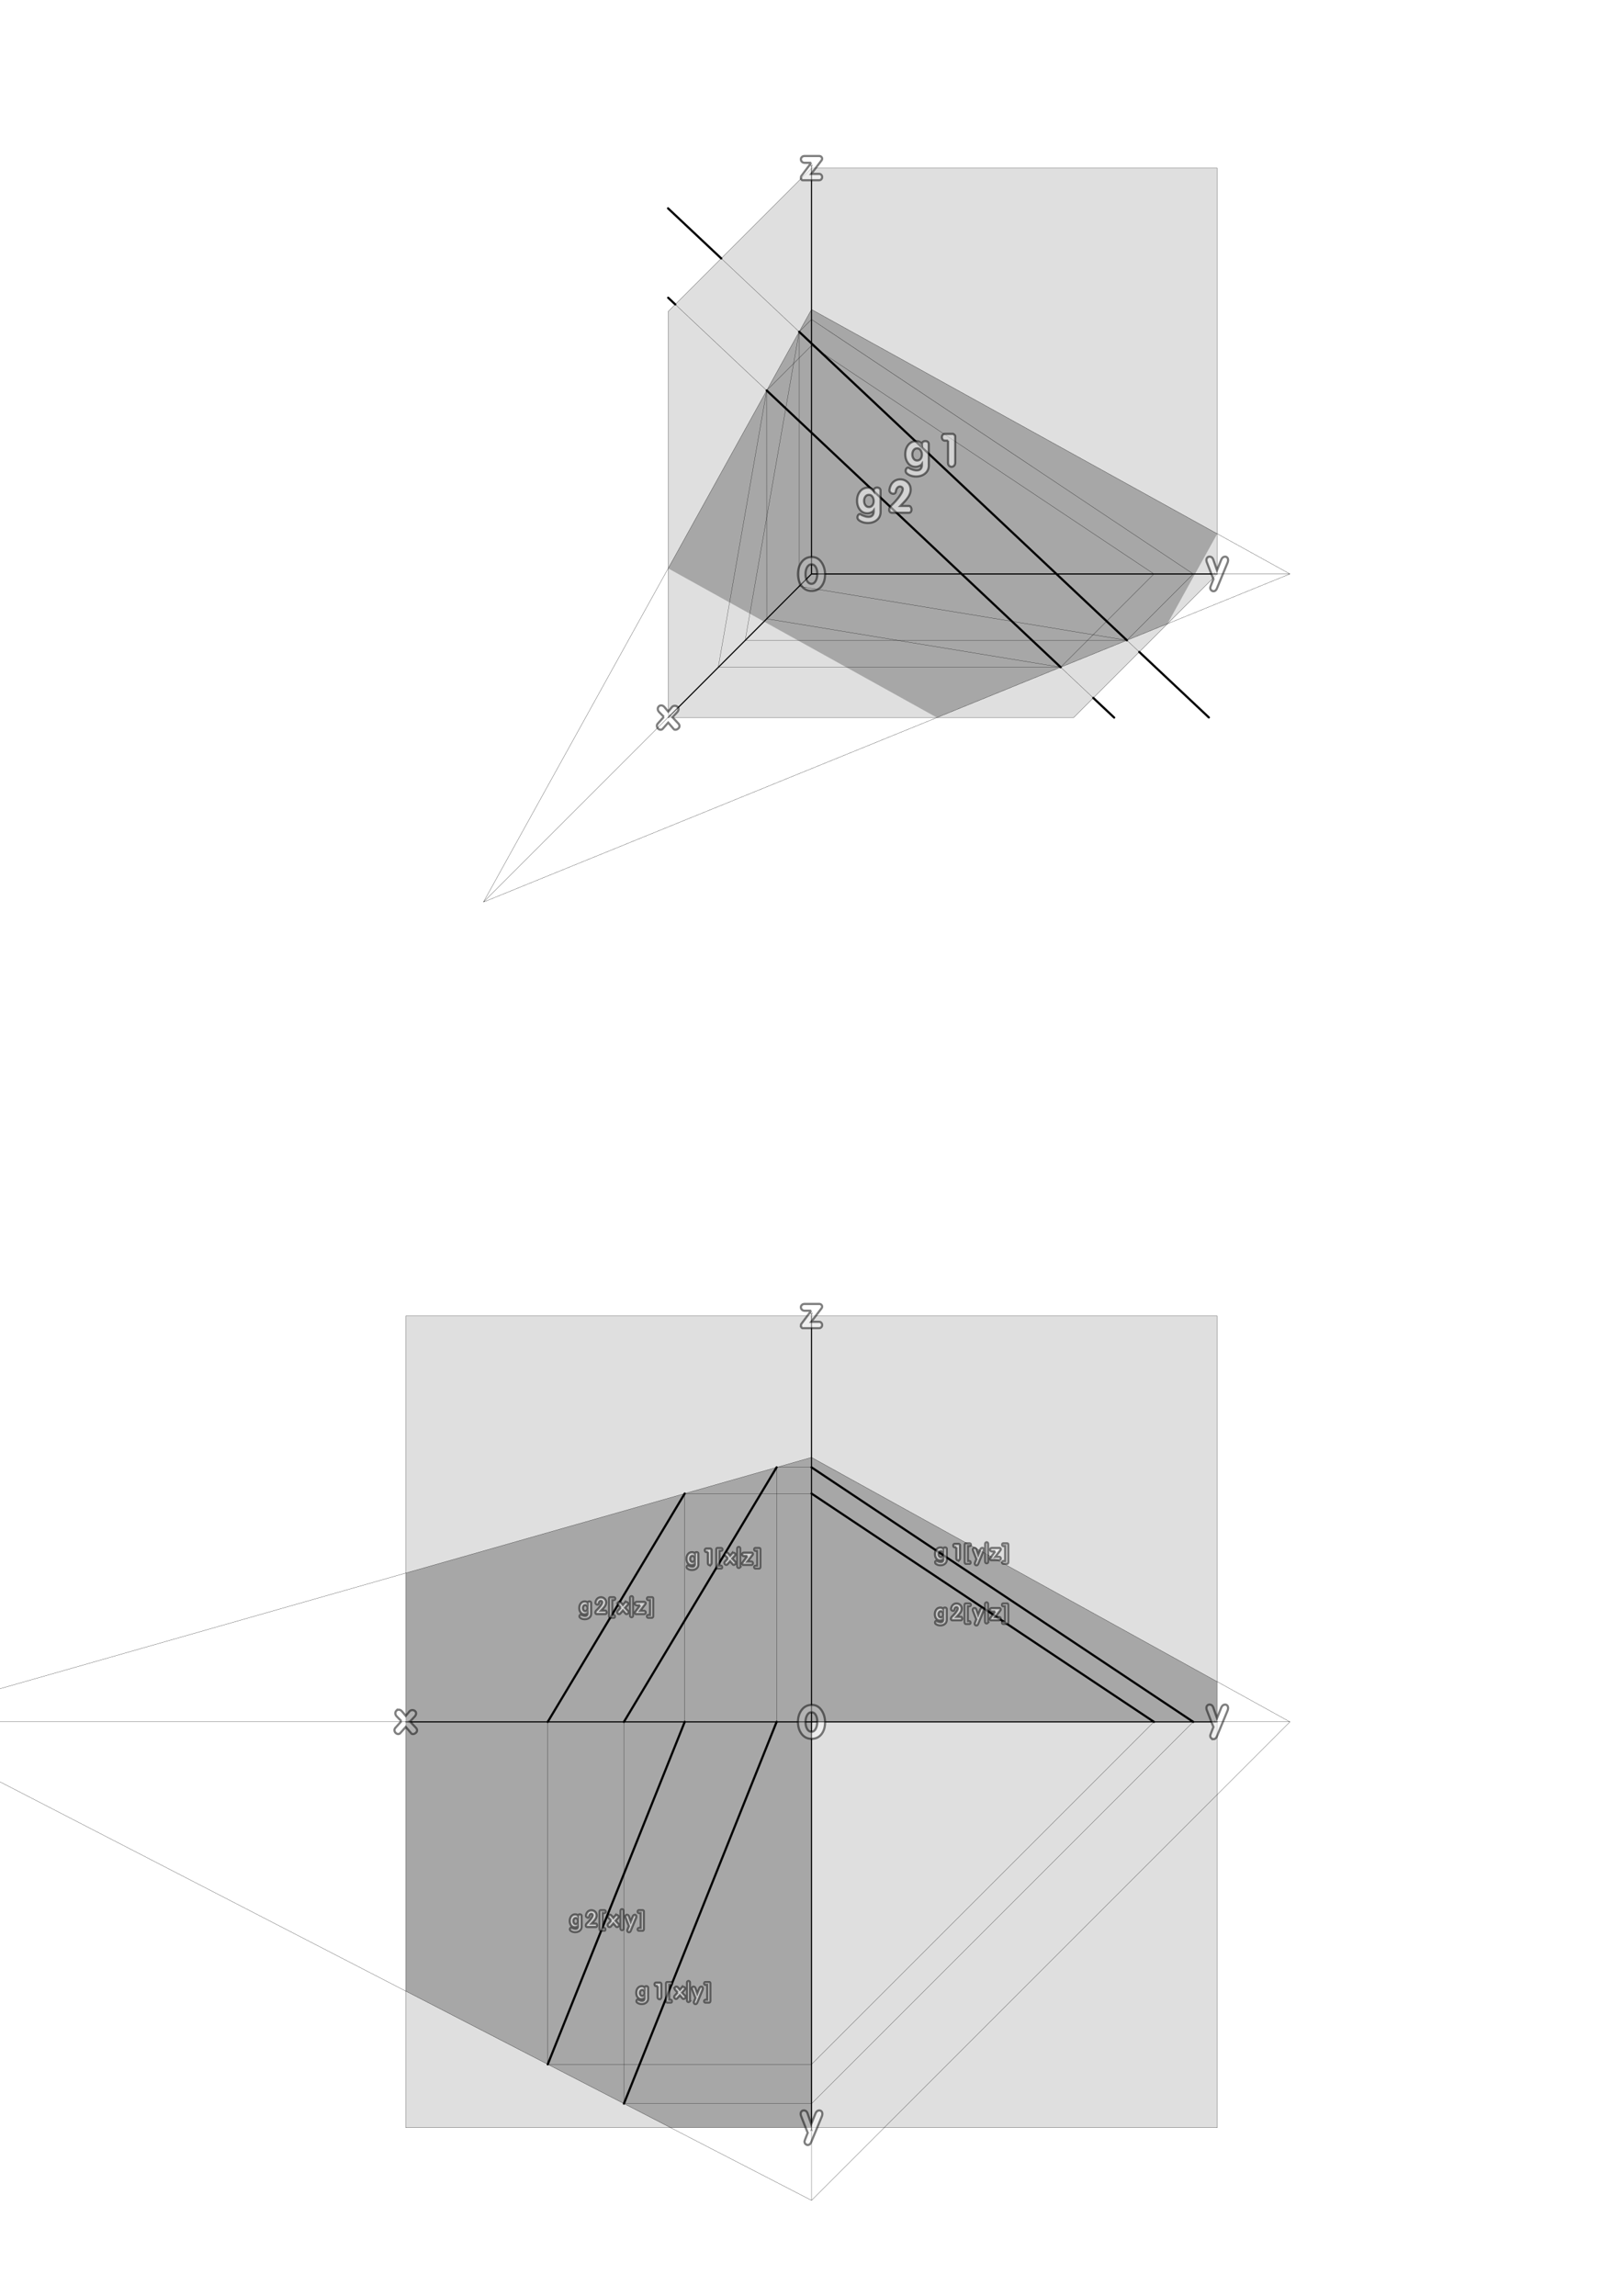 <svg xmlns="http://www.w3.org/2000/svg" viewBox="0 0 744.09 1052.4"><defs><marker id="a" refY="0" refX="0" orient="auto" overflow="visible"><path d="M10 0l4-4L0 0l14 4-4-4z" stroke="#000" stroke-width=".8pt" fill-rule="evenodd"/></marker></defs><g fill-opacity=".125" stroke="#000" stroke-linecap="round" stroke-width=".1"><path d="M558.07 77.067H372.05l-65.707 65.707v186.15h185.9l65.832-65.832V77.072z" color="#000"/><path d="M186.02 603.25h372.05V975.3H186.02z"/></g><g color="#000" marker-start="url(#a)" stroke="#000" stroke-linecap="round" stroke-width=".5" fill="none"><path style="marker:none" d="M306.34 328.92l65.707-65.832M372.05 77.067v186.02M558.07 263.09H372.05M186.02 789.27h186.02M372.05 603.25v186.02M558.07 789.27H372.05M372.05 975.3V789.28"/></g><g stroke-opacity=".502" fill-opacity=".502" stroke="#000" fill="#fff"><path d="M304.35 328.59l-2.04-2.06c-.493-.493-.74-1.013-.74-1.56 0-.453.153-.833.46-1.14a1.47 1.47 0 011.1-.48c.587 0 1.12.293 1.6.88l1.62 1.94 1.68-2.02c.36-.413.813-.62 1.36-.62.453 0 .847.147 1.18.44.333.28.5.633.5 1.06 0 .533-.26 1.067-.78 1.6l-2 2.12 2.68 2.86c.36.387.54.787.54 1.2 0 .453-.207.847-.62 1.18-.4.333-.82.5-1.26.5-.333 0-.587-.107-.76-.32l-2.52-2.94-2.46 2.78c-.28.32-.613.48-1 .48-.44 0-.84-.18-1.2-.54-.347-.36-.52-.773-.52-1.24 0-.4.153-.767.46-1.1l2.72-3.02M556.25 256.54l1.7 4.86 1.88-4.68c.413-1.027 1.033-1.54 1.86-1.54.373 0 .687.14.94.42.267.28.4.66.4 1.14 0 .4-.093.827-.28 1.28l-4.8 11.62c-.373.907-.907 1.36-1.6 1.36-.387 0-.733-.153-1.04-.46a1.445 1.445 0 01-.44-1.06c0-.187.033-.367.1-.54.347-.933.8-2.1 1.36-3.5-.84-2.107-1.833-4.633-2.98-7.58-.16-.413-.24-.793-.24-1.14 0-.48.147-.86.44-1.14.253-.267.58-.4.98-.4.827 0 1.4.453 1.72 1.36M371.91 74.637h-2.9c-.573 0-1.02-.16-1.34-.48-.32-.32-.48-.693-.48-1.12 0-.413.153-.767.46-1.06.307-.307.74-.46 1.3-.46h6.56c.44 0 .78.12 1.02.36.253.24.38.527.38.86 0 .28-.087.54-.26.78l-4.74 6.2h3.6c.44 0 .78.147 1.02.44.253.28.38.62.38 1.02 0 .387-.12.713-.36.98-.253.307-.6.46-1.04.46h-7.48c-.253 0-.453-.127-.6-.38a1.685 1.685 0 01-.22-.86c0-.293.06-.527.18-.7l4.52-6.04M371.91 600.82h-2.9c-.573 0-1.02-.16-1.34-.48-.32-.32-.48-.693-.48-1.12 0-.413.153-.767.46-1.06.307-.307.74-.46 1.3-.46h6.56c.44 0 .78.12 1.02.36.253.24.38.527.38.86 0 .28-.087.54-.26.78l-4.74 6.2h3.6c.44 0 .78.147 1.02.44.253.28.38.62.38 1.02 0 .387-.12.713-.36.98-.253.307-.6.46-1.04.46h-7.48c-.253 0-.453-.127-.6-.38a1.685 1.685 0 01-.22-.86c0-.293.06-.527.18-.7l4.52-6.04M184.03 788.94l-2.04-2.06c-.493-.493-.74-1.013-.74-1.56 0-.453.153-.833.46-1.14a1.47 1.47 0 011.1-.48c.587 0 1.12.293 1.6.88l1.62 1.94 1.68-2.02c.36-.413.813-.62 1.36-.62.453 0 .847.147 1.18.44.333.28.5.633.5 1.06 0 .533-.26 1.067-.78 1.6l-2 2.12 2.68 2.86c.36.387.54.787.54 1.2 0 .453-.207.847-.62 1.18-.4.333-.82.5-1.26.5-.333 0-.587-.107-.76-.32l-2.52-2.94-2.46 2.78c-.28.32-.613.48-1 .48-.44 0-.84-.18-1.2-.54-.347-.36-.52-.773-.52-1.24 0-.4.153-.767.46-1.1l2.72-3.02M556.25 782.72l1.7 4.86 1.88-4.68c.413-1.027 1.033-1.54 1.86-1.54.373 0 .687.14.94.42.267.28.4.66.4 1.14 0 .4-.093.827-.28 1.28l-4.8 11.62c-.373.907-.907 1.36-1.6 1.36-.387 0-.733-.153-1.04-.46a1.445 1.445 0 01-.44-1.06c0-.187.033-.367.1-.54.347-.933.8-2.1 1.36-3.5-.84-2.107-1.833-4.633-2.98-7.58-.16-.413-.24-.793-.24-1.14 0-.48.147-.86.44-1.14.253-.267.58-.4.98-.4.827 0 1.4.453 1.72 1.36M370.23 968.75l1.7 4.86 1.88-4.68c.413-1.027 1.033-1.54 1.86-1.54.373 0 .687.14.94.42.267.28.4.66.4 1.14 0 .4-.093.827-.28 1.28l-4.8 11.62c-.373.907-.907 1.36-1.6 1.36-.387 0-.733-.153-1.04-.46a1.445 1.445 0 01-.44-1.06c0-.187.033-.367.1-.54.347-.933.8-2.1 1.36-3.5-.84-2.107-1.833-4.633-2.98-7.58-.16-.413-.24-.793-.24-1.14 0-.48.147-.86.44-1.14.253-.267.58-.4.98-.4.827 0 1.4.453 1.72 1.36M372.23 255.317c1.84 0 3.327.847 4.46 2.54 1.04 1.547 1.56 3.387 1.56 5.52 0 2.067-.5 3.787-1.5 5.16-1.12 1.547-2.68 2.32-4.68 2.32-1.96 0-3.513-.807-4.66-2.42-1.04-1.44-1.56-3.207-1.56-5.3 0-2.12.533-3.913 1.6-5.38 1.173-1.627 2.767-2.44 4.78-2.44m-.18 3.38c-.867 0-1.553.467-2.06 1.4-.453.84-.68 1.867-.68 3.08 0 1.2.227 2.22.68 3.06.52.92 1.22 1.38 2.1 1.38.8 0 1.447-.487 1.94-1.46.44-.88.66-1.933.66-3.16 0-1.187-.213-2.173-.64-2.96-.48-.893-1.147-1.34-2-1.34M372.23 781.5c1.84 0 3.327.847 4.46 2.54 1.04 1.547 1.56 3.387 1.56 5.52 0 2.067-.5 3.787-1.5 5.16-1.12 1.547-2.68 2.32-4.68 2.32-1.96 0-3.513-.807-4.66-2.42-1.04-1.44-1.56-3.207-1.56-5.3 0-2.12.533-3.913 1.6-5.38 1.173-1.627 2.767-2.44 4.78-2.44m-.18 3.38c-.867 0-1.553.467-2.06 1.4-.453.84-.68 1.867-.68 3.08 0 1.2.227 2.22.68 3.06.52.92 1.22 1.38 2.1 1.38.8 0 1.447-.487 1.94-1.46.44-.88.66-1.933.66-3.16 0-1.187-.213-2.173-.64-2.96-.48-.893-1.147-1.34-2-1.34"/></g><g stroke="#000" stroke-linecap="round" stroke-width=".1" fill="none"><path d="M286.05 789.27l70-116.67M372.05 672.6l175 116.67M356.05 789.27l-70 175M366.39 152.08L341.64 293.5M366.39 268.75l150.25 24.75M306.28 95.503l247.93 233.36M372.05 146.42l-5.657 5.657v116.67M341.64 293.5h175l30.406-30.406M372.05 672.6h-16v116.67" color="#000"/><path d="M286.05 789.27v175h86l175-175" color="#000"/><path d="M372.05 158.43l156.99 104.66M329.29 305.84h156.99l42.754-42.754M372.05 146.42l175 116.67M351.53 283.65l-.034-104.67 20.552-20.552M372.05 946.26l156.99-156.99M313.92 684.61l-62.8 104.66M372.05 684.61h-58.13v104.66"/><path d="M306.34 136.48L510.8 328.92" color="#000"/><path d="M351.5 178.98l-22.21 126.86M351.5 283.64l134.79 22.202M372.05 684.61l156.99 104.66M313.92 789.27l-62.8 156.99M372.05 946.26H251.12V789.27"/><path d="M372.05 141.86l219.34 121.23M221.65 413.48l150.4-271.62M221.65 413.49l369.74-150.4M-53.328 789.27l425.38-121.22M-53.327 789.27l425.38 219.33M372.05 1008.6l219.34-219.33M372.05 668.05l219.34 121.22M221.65 413.48l150.4-150.39M372.05 263.09H591.4M372.05 789.27H591.4M-53.328 789.27h425.38M372.05 1008.6V789.25" color="#000"/></g><g fill-rule="evenodd" fill-opacity=".251"><path d="M306.34 260.53l65.71-118.67 186.02 102.81-22.85 41.27-105.67 42.98-123.21-68.39zM186.02 721.06l186.02-53.014 186.02 102.81v18.417H372.04v186.02h-64.622l-121.4-62.601v-191.63z"/></g><g stroke="#000" stroke-linecap="round" fill="none"><path d="M366.39 152.08L516.64 293.5M486.28 305.84L351.5 178.98M372.05 672.6l175 116.67M529.04 789.27L372.05 684.61M286.05 789.27l70-116.67M251.12 789.27l62.8-104.66M251.12 946.26l62.8-156.99M356.05 789.27l-70 175M306.28 95.503l24.384 22.95M522.32 298.84l31.894 30.019M309.58 139.53l-3.24-3.05M510.8 328.92l-9.563-9"/></g><g stroke-opacity=".502" fill-opacity=".502" stroke="#000" fill="#fff"><path d="M420.072 202.228c1.2 0 2.067.453 2.6 1.36 0-.44.153-.78.46-1.02.307-.24.667-.36 1.08-.36.427 0 .793.113 1.1.34.32.267.48.613.48 1.04l.02 9.7c0 1.613-.6 2.893-1.8 3.84-1.093.853-2.433 1.28-4.02 1.28-1.52 0-2.84-.393-3.96-1.18-.533-.373-.8-.84-.8-1.4 0-.387.113-.727.34-1.02.24-.293.5-.44.78-.44.16 0 .3.053.42.16.2.16.627.36 1.28.6.827.32 1.573.48 2.24.48 1.653 0 2.447-.973 2.38-2.92-.267.387-.707.7-1.32.94a4.207 4.207 0 01-1.62.34c-1.467 0-2.633-.6-3.5-1.8-.787-1.08-1.18-2.4-1.18-3.96 0-1.613.413-2.98 1.24-4.1.933-1.253 2.193-1.88 3.78-1.88m.4 3.3c-.693 0-1.24.287-1.64.86-.373.52-.56 1.153-.56 1.9 0 .76.187 1.4.56 1.92.4.587.947.88 1.64.88s1.24-.28 1.64-.84c.36-.52.54-1.147.54-1.88 0-.76-.193-1.42-.58-1.98-.387-.573-.92-.86-1.6-.86M434.652 201.988l-1.44-.02c-.44-.013-.78-.173-1.02-.48-.24-.32-.36-.687-.36-1.1 0-.4.12-.747.36-1.04.24-.307.58-.46 1.02-.46h3.54c.24 0 .493.133.76.4.28.267.42.507.42.72v11.9c0 .653-.167 1.16-.5 1.52-.333.36-.727.54-1.18.54-.427 0-.8-.167-1.12-.5-.32-.347-.48-.82-.48-1.42v-10.06M397.968 223.538c1.2 0 2.067.453 2.6 1.36 0-.44.153-.78.46-1.02.307-.24.667-.36 1.08-.36.427 0 .793.113 1.1.34.32.267.48.613.48 1.04l.02 9.7c0 1.613-.6 2.893-1.8 3.84-1.093.853-2.433 1.28-4.02 1.28-1.52 0-2.84-.393-3.96-1.18-.533-.373-.8-.84-.8-1.4 0-.387.113-.727.34-1.02.24-.293.5-.44.78-.44.16 0 .3.053.42.16.2.16.627.36 1.28.6.827.32 1.573.48 2.24.48 1.653 0 2.447-.973 2.38-2.92-.267.387-.707.7-1.32.94a4.207 4.207 0 01-1.62.34c-1.467 0-2.633-.6-3.5-1.8-.787-1.08-1.18-2.4-1.18-3.96 0-1.613.413-2.98 1.24-4.1.933-1.253 2.193-1.88 3.78-1.88m.4 3.3c-.693 0-1.24.287-1.64.86-.373.52-.56 1.153-.56 1.9 0 .76.187 1.4.56 1.92.4.587.947.88 1.64.88s1.24-.28 1.64-.84c.36-.52.54-1.147.54-1.88 0-.76-.193-1.42-.58-1.98-.387-.573-.92-.86-1.6-.86M413.888 224.198c0-.333-.127-.613-.38-.84a1.331 1.331 0 00-.92-.34c-.427 0-.8.173-1.12.52-.373.4-.627.98-.76 1.74-.107.693-.5 1.04-1.18 1.04-.44 0-.84-.153-1.2-.46-.36-.32-.54-.72-.54-1.2 0-.107.013-.22.04-.34.267-1.507.887-2.673 1.86-3.5.867-.72 1.88-1.08 3.04-1.08 1.267 0 2.36.413 3.28 1.24.987.893 1.48 2.04 1.48 3.44 0 .947-.26 1.9-.78 2.86-.4.733-1.013 1.553-1.84 2.46l-2.08 2.2h3.88c.36 0 .647.167.86.5.227.333.34.713.34 1.14 0 .4-.1.733-.3 1-.213.307-.513.46-.9.46h-7.64c-.4 0-.727-.127-.98-.38-.24-.267-.36-.607-.36-1.02 0-.707.4-1.44 1.2-2.2a26.51 26.51 0 003.02-3.34c1.32-1.72 1.98-3.02 1.98-3.9M431.192 709.361c.6 0 1.033.227 1.3.68 0-.22.077-.39.23-.51a.85.85 0 01.54-.18.9.9 0 01.55.17c.16.133.24.307.24.52l.01 4.85c0 .807-.3 1.447-.9 1.92-.547.427-1.217.64-2.01.64-.76 0-1.42-.197-1.98-.59-.267-.187-.4-.42-.4-.7a.81.81 0 01.17-.51c.12-.147.25-.22.39-.22.08 0 .15.027.21.08.1.08.313.18.64.3.413.16.787.24 1.12.24.827 0 1.223-.487 1.19-1.46-.133.193-.353.35-.66.47-.273.113-.543.17-.81.17-.733 0-1.317-.3-1.75-.9-.393-.54-.59-1.2-.59-1.98 0-.807.207-1.49.62-2.05.467-.627 1.097-.94 1.89-.94m.2 1.65a.948.948 0 00-.82.43c-.187.26-.28.577-.28.95 0 .38.093.7.28.96.2.293.473.44.82.44s.62-.14.82-.42c.18-.26.27-.573.27-.94a1.7 1.7 0 00-.29-.99.914.914 0 00-.8-.43M438.482 709.241l-.72-.01a.637.637 0 01-.51-.24.892.892 0 01-.18-.55c0-.2.06-.373.18-.52.12-.153.29-.23.51-.23h1.77c.12 0 .247.067.38.2.14.133.21.253.21.36v5.95c0 .327-.083.58-.25.76a.779.779 0 01-.59.27.753.753 0 01-.56-.25c-.16-.173-.24-.41-.24-.71v-5.03M442.902 716.791a.49.49 0 01-.43-.25.846.846 0 01-.14-.48v-7.96c0-.433.19-.65.57-.65h1.56c.2 0 .357.063.47.19.12.12.18.26.18.42a.57.57 0 01-.17.42c-.113.113-.277.173-.49.18h-.74v6.92h.77c.14 0 .25.063.33.19.087.127.13.277.13.45 0 .38-.147.57-.44.57h-1.6M447.632 710.241l.85 2.43.94-2.34c.207-.513.517-.77.93-.77.187 0 .343.07.47.21.133.14.2.33.2.57 0 .2-.047.413-.14.64l-2.4 5.81c-.187.453-.453.68-.8.68a.718.718 0 01-.52-.23.722.722 0 01-.22-.53c0-.093.017-.183.05-.27.173-.467.4-1.05.68-1.75-.42-1.053-.917-2.317-1.49-3.79a1.59 1.59 0 01-.12-.57c0-.24.073-.43.22-.57.127-.133.29-.2.49-.2.413 0 .7.227.86.68M451.692 707.781c0-.26.067-.46.2-.6.133-.14.29-.21.47-.21.167 0 .313.063.44.19s.19.303.19.53v8.12c0 .227-.063.403-.19.53a.615.615 0 01-.45.19.58.58 0 01-.45-.2c-.14-.147-.21-.347-.21-.6v-7.95M456.292 711.121h-1.45c-.287 0-.51-.08-.67-.24a.767.767 0 01-.24-.56c0-.207.077-.383.23-.53.153-.153.37-.23.65-.23h3.28c.22 0 .39.06.51.18.127.12.19.263.19.43 0 .14-.043.27-.13.39l-2.37 3.1h1.8c.22 0 .39.073.51.22.127.14.19.31.19.51 0 .193-.06.357-.18.49a.638.638 0 01-.52.23h-3.74c-.127 0-.227-.063-.3-.19a.843.843 0 01-.11-.43c0-.147.03-.263.09-.35l2.26-3.02M461.672 716.791c.173 0 .317-.083.43-.25.093-.14.14-.3.14-.48v-7.96c0-.433-.19-.65-.57-.65h-1.7a.446.446 0 00-.37.18.67.67 0 00-.13.42c0 .16.043.3.13.42.093.12.217.183.37.19h.89v6.92h-.77c-.2 0-.357.06-.47.18a.625.625 0 00-.16.43c0 .16.053.3.16.42.107.12.257.18.45.18h1.6"/><g><path d="M317.28 711.522c.6 0 1.033.227 1.3.68 0-.22.077-.39.23-.51a.85.85 0 01.54-.18.9.9 0 01.55.17c.16.133.24.307.24.52l.01 4.85c0 .807-.3 1.447-.9 1.92-.547.427-1.217.64-2.01.64-.76 0-1.42-.197-1.98-.59-.267-.187-.4-.42-.4-.7a.81.81 0 01.17-.51c.12-.147.25-.22.39-.22.08 0 .15.027.21.08.1.08.313.18.64.3.413.16.787.24 1.12.24.827 0 1.223-.487 1.19-1.46-.133.193-.353.35-.66.47-.273.113-.543.17-.81.17-.733 0-1.317-.3-1.75-.9-.393-.54-.59-1.2-.59-1.98 0-.807.207-1.49.62-2.05.467-.627 1.097-.94 1.89-.94m.2 1.65a.948.948 0 00-.82.43c-.187.26-.28.577-.28.95 0 .38.093.7.28.96.2.293.473.44.82.44s.62-.14.82-.42c.18-.26.27-.573.27-.94a1.7 1.7 0 00-.29-.99.914.914 0 00-.8-.43M324.57 711.402l-.72-.01a.637.637 0 01-.51-.24.892.892 0 01-.18-.55c0-.2.06-.373.18-.52.12-.153.29-.23.51-.23h1.77c.12 0 .247.067.38.2.14.133.21.253.21.36v5.95c0 .327-.083.58-.25.76a.779.779 0 01-.59.27.753.753 0 01-.56-.25c-.16-.173-.24-.41-.24-.71v-5.03M328.99 718.952a.49.49 0 01-.43-.25.846.846 0 01-.14-.48v-7.96c0-.433.19-.65.57-.65h1.56c.2 0 .357.063.47.19.12.12.18.26.18.42a.57.57 0 01-.17.42c-.113.113-.277.173-.49.18h-.74v6.92h.77c.14 0 .25.063.33.19.087.127.13.277.13.45 0 .38-.147.57-.44.57h-1.6M333.74 714.322l-1.02-1.03c-.247-.247-.37-.507-.37-.78 0-.227.077-.417.23-.57a.735.735 0 01.55-.24c.293 0 .56.147.8.44l.81.97.84-1.01a.864.864 0 01.68-.31c.227 0 .423.073.59.22.167.14.25.317.25.53 0 .267-.13.533-.39.8l-1 1.06 1.34 1.43c.18.193.27.393.27.6 0 .227-.103.423-.31.59-.2.167-.41.25-.63.25-.167 0-.293-.053-.38-.16l-1.26-1.47-1.23 1.39a.644.644 0 01-.5.24c-.22 0-.42-.09-.6-.27a.868.868 0 01-.26-.62c0-.2.077-.383.23-.55l1.36-1.51M338.03 709.942c0-.26.067-.46.2-.6.133-.14.29-.21.47-.21.167 0 .313.063.44.19s.19.303.19.53v8.12c0 .227-.063.403-.19.53a.615.615 0 01-.45.19.58.58 0 01-.45-.2c-.14-.147-.21-.347-.21-.6v-7.95M342.64 713.282h-1.45c-.287 0-.51-.08-.67-.24a.767.767 0 01-.24-.56c0-.207.077-.383.23-.53.153-.153.37-.23.65-.23h3.28c.22 0 .39.06.51.18.127.12.19.263.19.43 0 .14-.043.27-.13.39l-2.37 3.1h1.8c.22 0 .39.073.51.22.127.14.19.31.19.51 0 .193-.06.357-.18.49a.638.638 0 01-.52.23h-3.74c-.127 0-.227-.063-.3-.19a.843.843 0 01-.11-.43c0-.147.03-.263.09-.35l2.26-3.02M348.01 718.952c.173 0 .317-.083.43-.25.093-.14.14-.3.14-.48v-7.96c0-.433-.19-.65-.57-.65h-1.7a.446.446 0 00-.37.18.67.67 0 00-.13.42c0 .16.043.3.13.42.093.12.217.183.37.19h.89v6.92h-.77c-.2 0-.357.06-.47.18a.625.625 0 00-.16.43c0 .16.053.3.16.42.107.12.257.18.45.18h1.6"/></g><g><path d="M294.247 910.48c.6 0 1.033.227 1.3.68 0-.22.077-.39.23-.51a.85.85 0 01.54-.18.9.9 0 01.55.17c.16.133.24.307.24.52l.01 4.85c0 .807-.3 1.447-.9 1.92-.547.427-1.217.64-2.01.64-.76 0-1.42-.197-1.98-.59-.267-.187-.4-.42-.4-.7a.81.81 0 01.17-.51c.12-.147.25-.22.39-.22.08 0 .15.027.21.08.1.08.313.18.64.3.413.16.787.24 1.12.24.827 0 1.223-.487 1.19-1.46-.133.193-.353.35-.66.47-.273.113-.543.17-.81.17-.733 0-1.317-.3-1.75-.9-.393-.54-.59-1.2-.59-1.98 0-.807.207-1.49.62-2.05.467-.627 1.097-.94 1.89-.94m.2 1.65a.948.948 0 00-.82.43c-.187.26-.28.577-.28.95 0 .38.093.7.28.96.2.293.473.44.82.44s.62-.14.82-.42c.18-.26.27-.573.27-.94a1.7 1.7 0 00-.29-.99.914.914 0 00-.8-.43M301.537 910.36l-.72-.01a.637.637 0 01-.51-.24.892.892 0 01-.18-.55c0-.2.06-.373.18-.52.12-.153.29-.23.51-.23h1.77c.12 0 .247.067.38.2.14.133.21.253.21.36v5.95c0 .327-.083.58-.25.76a.779.779 0 01-.59.27.753.753 0 01-.56-.25c-.16-.173-.24-.41-.24-.71v-5.03M305.957 917.91a.49.49 0 01-.43-.25.846.846 0 01-.14-.48v-7.96c0-.433.19-.65.57-.65h1.56c.2 0 .357.063.47.19.12.12.18.26.18.42a.57.57 0 01-.17.42c-.113.113-.277.173-.49.18h-.74v6.92h.77c.14 0 .25.063.33.19.087.127.13.277.13.45 0 .38-.147.57-.44.57h-1.6M310.707 913.28l-1.02-1.03c-.247-.247-.37-.507-.37-.78 0-.227.077-.417.23-.57a.735.735 0 01.55-.24c.293 0 .56.147.8.44l.81.97.84-1.01a.864.864 0 01.68-.31c.227 0 .423.073.59.22.167.14.25.317.25.53 0 .267-.13.533-.39.8l-1 1.06 1.34 1.43c.18.193.27.393.27.6 0 .227-.103.423-.31.59-.2.167-.41.25-.63.25-.167 0-.293-.053-.38-.16l-1.26-1.47-1.23 1.39a.644.644 0 01-.5.24c-.22 0-.42-.09-.6-.27a.868.868 0 01-.26-.62c0-.2.077-.383.23-.55l1.36-1.51M314.997 908.9c0-.26.067-.46.2-.6.133-.14.29-.21.47-.21.167 0 .313.063.44.19s.19.303.19.53v8.12c0 .227-.063.403-.19.53a.615.615 0 01-.45.19.58.58 0 01-.45-.2c-.14-.147-.21-.347-.21-.6v-7.95M318.817 911.36l.85 2.43.94-2.34c.207-.513.517-.77.93-.77.187 0 .343.07.47.21.133.14.2.33.2.57 0 .2-.047.413-.14.64l-2.4 5.81c-.187.453-.453.68-.8.68a.718.718 0 01-.52-.23.722.722 0 01-.22-.53c0-.093.017-.183.05-.27.173-.467.4-1.05.68-1.75-.42-1.053-.917-2.317-1.49-3.79a1.59 1.59 0 01-.12-.57c0-.24.073-.43.22-.57.127-.133.29-.2.49-.2.413 0 .7.227.86.68M325.077 917.91c.173 0 .317-.083.43-.25.093-.14.14-.3.14-.48v-7.96c0-.433-.19-.65-.57-.65h-1.7a.446.446 0 00-.37.18.67.67 0 00-.13.42c0 .16.043.3.13.42.093.12.217.183.37.19h.89v6.92h-.77c-.2 0-.357.06-.47.18a.625.625 0 00-.16.43c0 .16.053.3.16.42.107.12.257.18.45.18h1.6"/></g><g><path d="M431.148 736.935c.6 0 1.033.227 1.3.68 0-.22.077-.39.23-.51a.85.85 0 01.54-.18.9.9 0 01.55.17c.16.133.24.307.24.52l.01 4.85c0 .807-.3 1.447-.9 1.92-.547.427-1.217.64-2.01.64-.76 0-1.42-.197-1.98-.59-.267-.187-.4-.42-.4-.7a.81.81 0 01.17-.51c.12-.147.25-.22.39-.22.08 0 .15.027.21.08.1.08.313.18.64.3.413.16.787.24 1.12.24.827 0 1.223-.487 1.19-1.46-.133.193-.353.35-.66.47-.273.113-.543.17-.81.17-.733 0-1.317-.3-1.75-.9-.393-.54-.59-1.2-.59-1.98 0-.807.207-1.49.62-2.05.467-.627 1.097-.94 1.89-.94m.2 1.65a.948.948 0 00-.82.43c-.187.26-.28.577-.28.95 0 .38.093.7.28.96.2.293.473.44.82.44s.62-.14.82-.42c.18-.26.27-.573.27-.94a1.7 1.7 0 00-.29-.99.914.914 0 00-.8-.43M439.108 737.265a.541.541 0 00-.19-.42.666.666 0 00-.46-.17.74.74 0 00-.56.26c-.187.2-.313.49-.38.87-.053.347-.25.52-.59.52a.903.903 0 01-.6-.23.77.77 0 01-.25-.77c.133-.753.443-1.337.93-1.75.433-.36.94-.54 1.52-.54.633 0 1.18.207 1.64.62.493.447.74 1.02.74 1.72 0 .473-.13.95-.39 1.43-.2.367-.507.777-.92 1.23l-1.04 1.1h1.94a.49.49 0 01.43.25.99.99 0 01.17.57c0 .2-.05.367-.15.5a.517.517 0 01-.45.23h-3.82a.663.663 0 01-.49-.19.733.733 0 01-.18-.51c0-.353.2-.72.6-1.1.52-.48 1.023-1.037 1.51-1.67.66-.86.99-1.51.99-1.95M442.858 744.365a.49.49 0 01-.43-.25.846.846 0 01-.14-.48v-7.96c0-.433.19-.65.57-.65h1.56c.2 0 .357.063.47.19.12.12.18.26.18.42a.57.57 0 01-.17.42c-.113.113-.277.173-.49.18h-.74v6.92h.77c.14 0 .25.063.33.19.087.127.13.277.13.45 0 .38-.147.57-.44.57h-1.6M447.588 737.815l.85 2.43.94-2.34c.207-.513.517-.77.93-.77.187 0 .343.07.47.21.133.14.2.33.2.57 0 .2-.047.413-.14.64l-2.4 5.81c-.187.453-.453.68-.8.68a.718.718 0 01-.52-.23.722.722 0 01-.22-.53c0-.093.017-.183.05-.27.173-.467.4-1.05.68-1.75-.42-1.053-.917-2.317-1.49-3.79a1.59 1.59 0 01-.12-.57c0-.24.073-.43.22-.57.127-.133.29-.2.49-.2.413 0 .7.227.86.68M451.648 735.355c0-.26.067-.46.2-.6.133-.14.29-.21.47-.21.167 0 .313.063.44.19s.19.303.19.53v8.12c0 .227-.063.403-.19.53a.615.615 0 01-.45.19.58.58 0 01-.45-.2c-.14-.147-.21-.347-.21-.6v-7.95M456.248 738.695h-1.45c-.287 0-.51-.08-.67-.24s-.24-.347-.24-.56c0-.207.077-.383.23-.53.153-.153.37-.23.65-.23h3.28c.22 0 .39.06.51.18.127.12.19.263.19.43 0 .14-.043.27-.13.39l-2.37 3.1h1.8c.22 0 .39.073.51.22.127.14.19.31.19.51 0 .193-.06.357-.18.49a.638.638 0 01-.52.23h-3.74c-.127 0-.227-.063-.3-.19a.843.843 0 01-.11-.43c0-.147.03-.263.09-.35l2.26-3.02M461.628 744.365c.173 0 .317-.083.43-.25.093-.14.14-.3.14-.48v-7.96c0-.433-.19-.65-.57-.65h-1.7a.446.446 0 00-.37.18.67.67 0 00-.13.42c0 .16.043.3.13.42.093.12.217.183.37.19h.89v6.92h-.77c-.2 0-.357.06-.47.18a.625.625 0 00-.16.43c0 .16.053.3.16.42.107.12.257.18.45.18h1.6"/></g><g><path d="M263.748 877.545c.6 0 1.033.227 1.3.68 0-.22.077-.39.23-.51a.85.85 0 01.54-.18.9.9 0 01.55.17c.16.133.24.307.24.52l.01 4.85c0 .807-.3 1.447-.9 1.92-.547.427-1.217.64-2.01.64-.76 0-1.42-.197-1.98-.59-.267-.187-.4-.42-.4-.7a.81.81 0 01.17-.51c.12-.147.25-.22.39-.22.08 0 .15.027.21.08.1.08.313.18.64.3.413.16.787.24 1.12.24.827 0 1.223-.487 1.19-1.46-.133.193-.353.35-.66.47-.273.113-.543.17-.81.17-.733 0-1.317-.3-1.75-.9-.393-.54-.59-1.2-.59-1.98 0-.807.207-1.49.62-2.05.467-.627 1.097-.94 1.89-.94m.2 1.65a.948.948 0 00-.82.43c-.187.26-.28.577-.28.95 0 .38.093.7.28.96.2.293.473.44.82.44s.62-.14.82-.42c.18-.26.27-.573.27-.94a1.7 1.7 0 00-.29-.99.914.914 0 00-.8-.43M271.718 877.875a.541.541 0 00-.19-.42.666.666 0 00-.46-.17.74.74 0 00-.56.26c-.187.2-.313.49-.38.87-.053.347-.25.52-.59.52a.903.903 0 01-.6-.23.77.77 0 01-.25-.77c.133-.753.443-1.337.93-1.75.433-.36.94-.54 1.52-.54.633 0 1.18.207 1.64.62.493.447.74 1.02.74 1.72 0 .473-.13.95-.39 1.43-.2.367-.507.777-.92 1.23l-1.04 1.1h1.94a.49.49 0 01.43.25.99.99 0 01.17.57c0 .2-.05.367-.15.5a.517.517 0 01-.45.23h-3.82a.663.663 0 01-.49-.19.733.733 0 01-.18-.51c0-.353.2-.72.6-1.1.52-.48 1.023-1.037 1.51-1.67.66-.86.99-1.51.99-1.95M275.468 884.975a.49.49 0 01-.43-.25.846.846 0 01-.14-.48v-7.96c0-.433.19-.65.57-.65h1.56c.2 0 .357.063.47.19.12.12.18.26.18.42a.57.57 0 01-.17.42c-.113.113-.277.173-.49.18h-.74v6.92h.77c.14 0 .25.063.33.19.087.127.13.277.13.45 0 .38-.147.57-.44.57h-1.6M280.218 880.345l-1.02-1.03c-.247-.247-.37-.507-.37-.78 0-.227.077-.417.23-.57a.735.735 0 01.55-.24c.293 0 .56.147.8.44l.81.97.84-1.01a.863.863 0 01.68-.31c.227 0 .423.073.59.22.167.14.25.317.25.53 0 .267-.13.533-.39.8l-1 1.06 1.34 1.43c.18.193.27.393.27.6 0 .227-.103.423-.31.59-.2.167-.41.25-.63.25-.167 0-.293-.053-.38-.16l-1.26-1.47-1.23 1.39a.644.644 0 01-.5.24c-.22 0-.42-.09-.6-.27a.868.868 0 01-.26-.62c0-.2.077-.383.23-.55l1.36-1.51M284.508 875.965c0-.26.067-.46.2-.6.133-.14.29-.21.47-.21.167 0 .313.063.44.19s.19.303.19.53v8.12c0 .227-.063.403-.19.53a.615.615 0 01-.45.19.58.58 0 01-.45-.2c-.14-.147-.21-.347-.21-.6v-7.95M288.318 878.425l.85 2.43.94-2.34c.207-.513.517-.77.93-.77.187 0 .343.07.47.21.133.14.2.33.2.57 0 .2-.047.413-.14.64l-2.4 5.81c-.187.453-.453.68-.8.68a.718.718 0 01-.52-.23.722.722 0 01-.22-.53c0-.093.017-.183.05-.27.173-.467.4-1.05.68-1.75-.42-1.053-.917-2.317-1.49-3.79a1.59 1.59 0 01-.12-.57c0-.24.073-.43.22-.57.127-.133.29-.2.49-.2.413 0 .7.227.86.68M294.588 884.975c.173 0 .317-.083.43-.25.093-.14.14-.3.14-.48v-7.96c0-.433-.19-.65-.57-.65h-1.7a.446.446 0 00-.37.18.67.67 0 00-.13.42c0 .16.043.3.13.42.093.12.217.183.37.19h.89v6.92h-.77c-.2 0-.357.06-.47.18a.625.625 0 00-.16.43c0 .16.053.3.16.42.107.12.257.18.45.18h1.6"/></g><g><path d="M268.125 734.09c.6 0 1.033.227 1.3.68 0-.22.077-.39.23-.51a.85.85 0 01.54-.18.9.9 0 01.55.17c.16.133.24.307.24.52l.01 4.85c0 .807-.3 1.447-.9 1.92-.547.427-1.217.64-2.01.64-.76 0-1.42-.197-1.98-.59-.267-.187-.4-.42-.4-.7a.81.81 0 01.17-.51c.12-.147.25-.22.39-.22.08 0 .15.027.21.08.1.08.313.18.64.3.413.16.787.24 1.12.24.827 0 1.223-.487 1.19-1.46-.133.193-.353.35-.66.47-.273.113-.543.17-.81.17-.733 0-1.317-.3-1.75-.9-.393-.54-.59-1.2-.59-1.98 0-.807.207-1.49.62-2.05.467-.627 1.097-.94 1.89-.94m.2 1.65a.948.948 0 00-.82.43c-.187.26-.28.577-.28.95 0 .38.093.7.28.96.2.293.473.44.82.44s.62-.14.82-.42c.18-.26.27-.573.27-.94a1.7 1.7 0 00-.29-.99.914.914 0 00-.8-.43M276.085 734.42a.541.541 0 00-.19-.42.666.666 0 00-.46-.17.74.74 0 00-.56.26c-.187.2-.313.49-.38.87-.053.347-.25.52-.59.52a.903.903 0 01-.6-.23.77.77 0 01-.25-.77c.133-.753.443-1.337.93-1.75.433-.36.94-.54 1.52-.54.633 0 1.18.207 1.64.62.493.447.74 1.02.74 1.72 0 .473-.13.95-.39 1.43-.2.367-.507.777-.92 1.23l-1.04 1.1h1.94a.49.49 0 01.43.25.99.99 0 01.17.57c0 .2-.05.367-.15.5a.517.517 0 01-.45.23h-3.82a.663.663 0 01-.49-.19.733.733 0 01-.18-.51c0-.353.2-.72.6-1.1.52-.48 1.023-1.037 1.51-1.67.66-.86.99-1.51.99-1.95M279.835 741.52a.49.49 0 01-.43-.25.846.846 0 01-.14-.48v-7.96c0-.433.19-.65.57-.65h1.56c.2 0 .357.063.47.19.12.12.18.26.18.42a.57.57 0 01-.17.42c-.113.113-.277.173-.49.18h-.74v6.92h.77c.14 0 .25.063.33.19.087.127.13.277.13.45 0 .38-.147.57-.44.57h-1.6M284.585 736.89l-1.02-1.03c-.247-.247-.37-.507-.37-.78 0-.227.077-.417.23-.57a.735.735 0 01.55-.24c.293 0 .56.147.8.44l.81.97.84-1.01a.864.864 0 01.68-.31c.227 0 .423.073.59.22.167.14.25.317.25.53 0 .267-.13.533-.39.8l-1 1.06 1.34 1.43c.18.193.27.393.27.6 0 .227-.103.423-.31.59-.2.167-.41.25-.63.25-.167 0-.293-.053-.38-.16l-1.26-1.47-1.23 1.39a.644.644 0 01-.5.24c-.22 0-.42-.09-.6-.27a.868.868 0 01-.26-.62c0-.2.077-.383.23-.55l1.36-1.51M288.875 732.51c0-.26.067-.46.2-.6.133-.14.29-.21.47-.21.167 0 .313.063.44.19s.19.303.19.53v8.12c0 .227-.063.403-.19.53a.615.615 0 01-.45.19.58.58 0 01-.45-.2c-.14-.147-.21-.347-.21-.6v-7.95M293.475 735.85h-1.45c-.287 0-.51-.08-.67-.24s-.24-.347-.24-.56c0-.207.077-.383.23-.53.153-.153.37-.23.65-.23h3.28c.22 0 .39.06.51.18.127.12.19.263.19.43 0 .14-.043.27-.13.39l-2.37 3.1h1.8c.22 0 .39.073.51.22.127.14.19.31.19.51 0 .193-.06.357-.18.49a.638.638 0 01-.52.23h-3.74c-.127 0-.227-.063-.3-.19a.843.843 0 01-.11-.43c0-.147.03-.263.09-.35l2.26-3.02M298.855 741.52c.173 0 .317-.083.43-.25.093-.14.14-.3.14-.48v-7.96c0-.433-.19-.65-.57-.65h-1.7a.446.446 0 00-.37.18.67.67 0 00-.13.42c0 .16.043.3.13.42.093.12.217.183.37.19h.89v6.92h-.77c-.2 0-.357.06-.47.18a.625.625 0 00-.16.43c0 .16.053.3.16.42.107.12.257.18.45.18h1.6"/></g></g></svg>